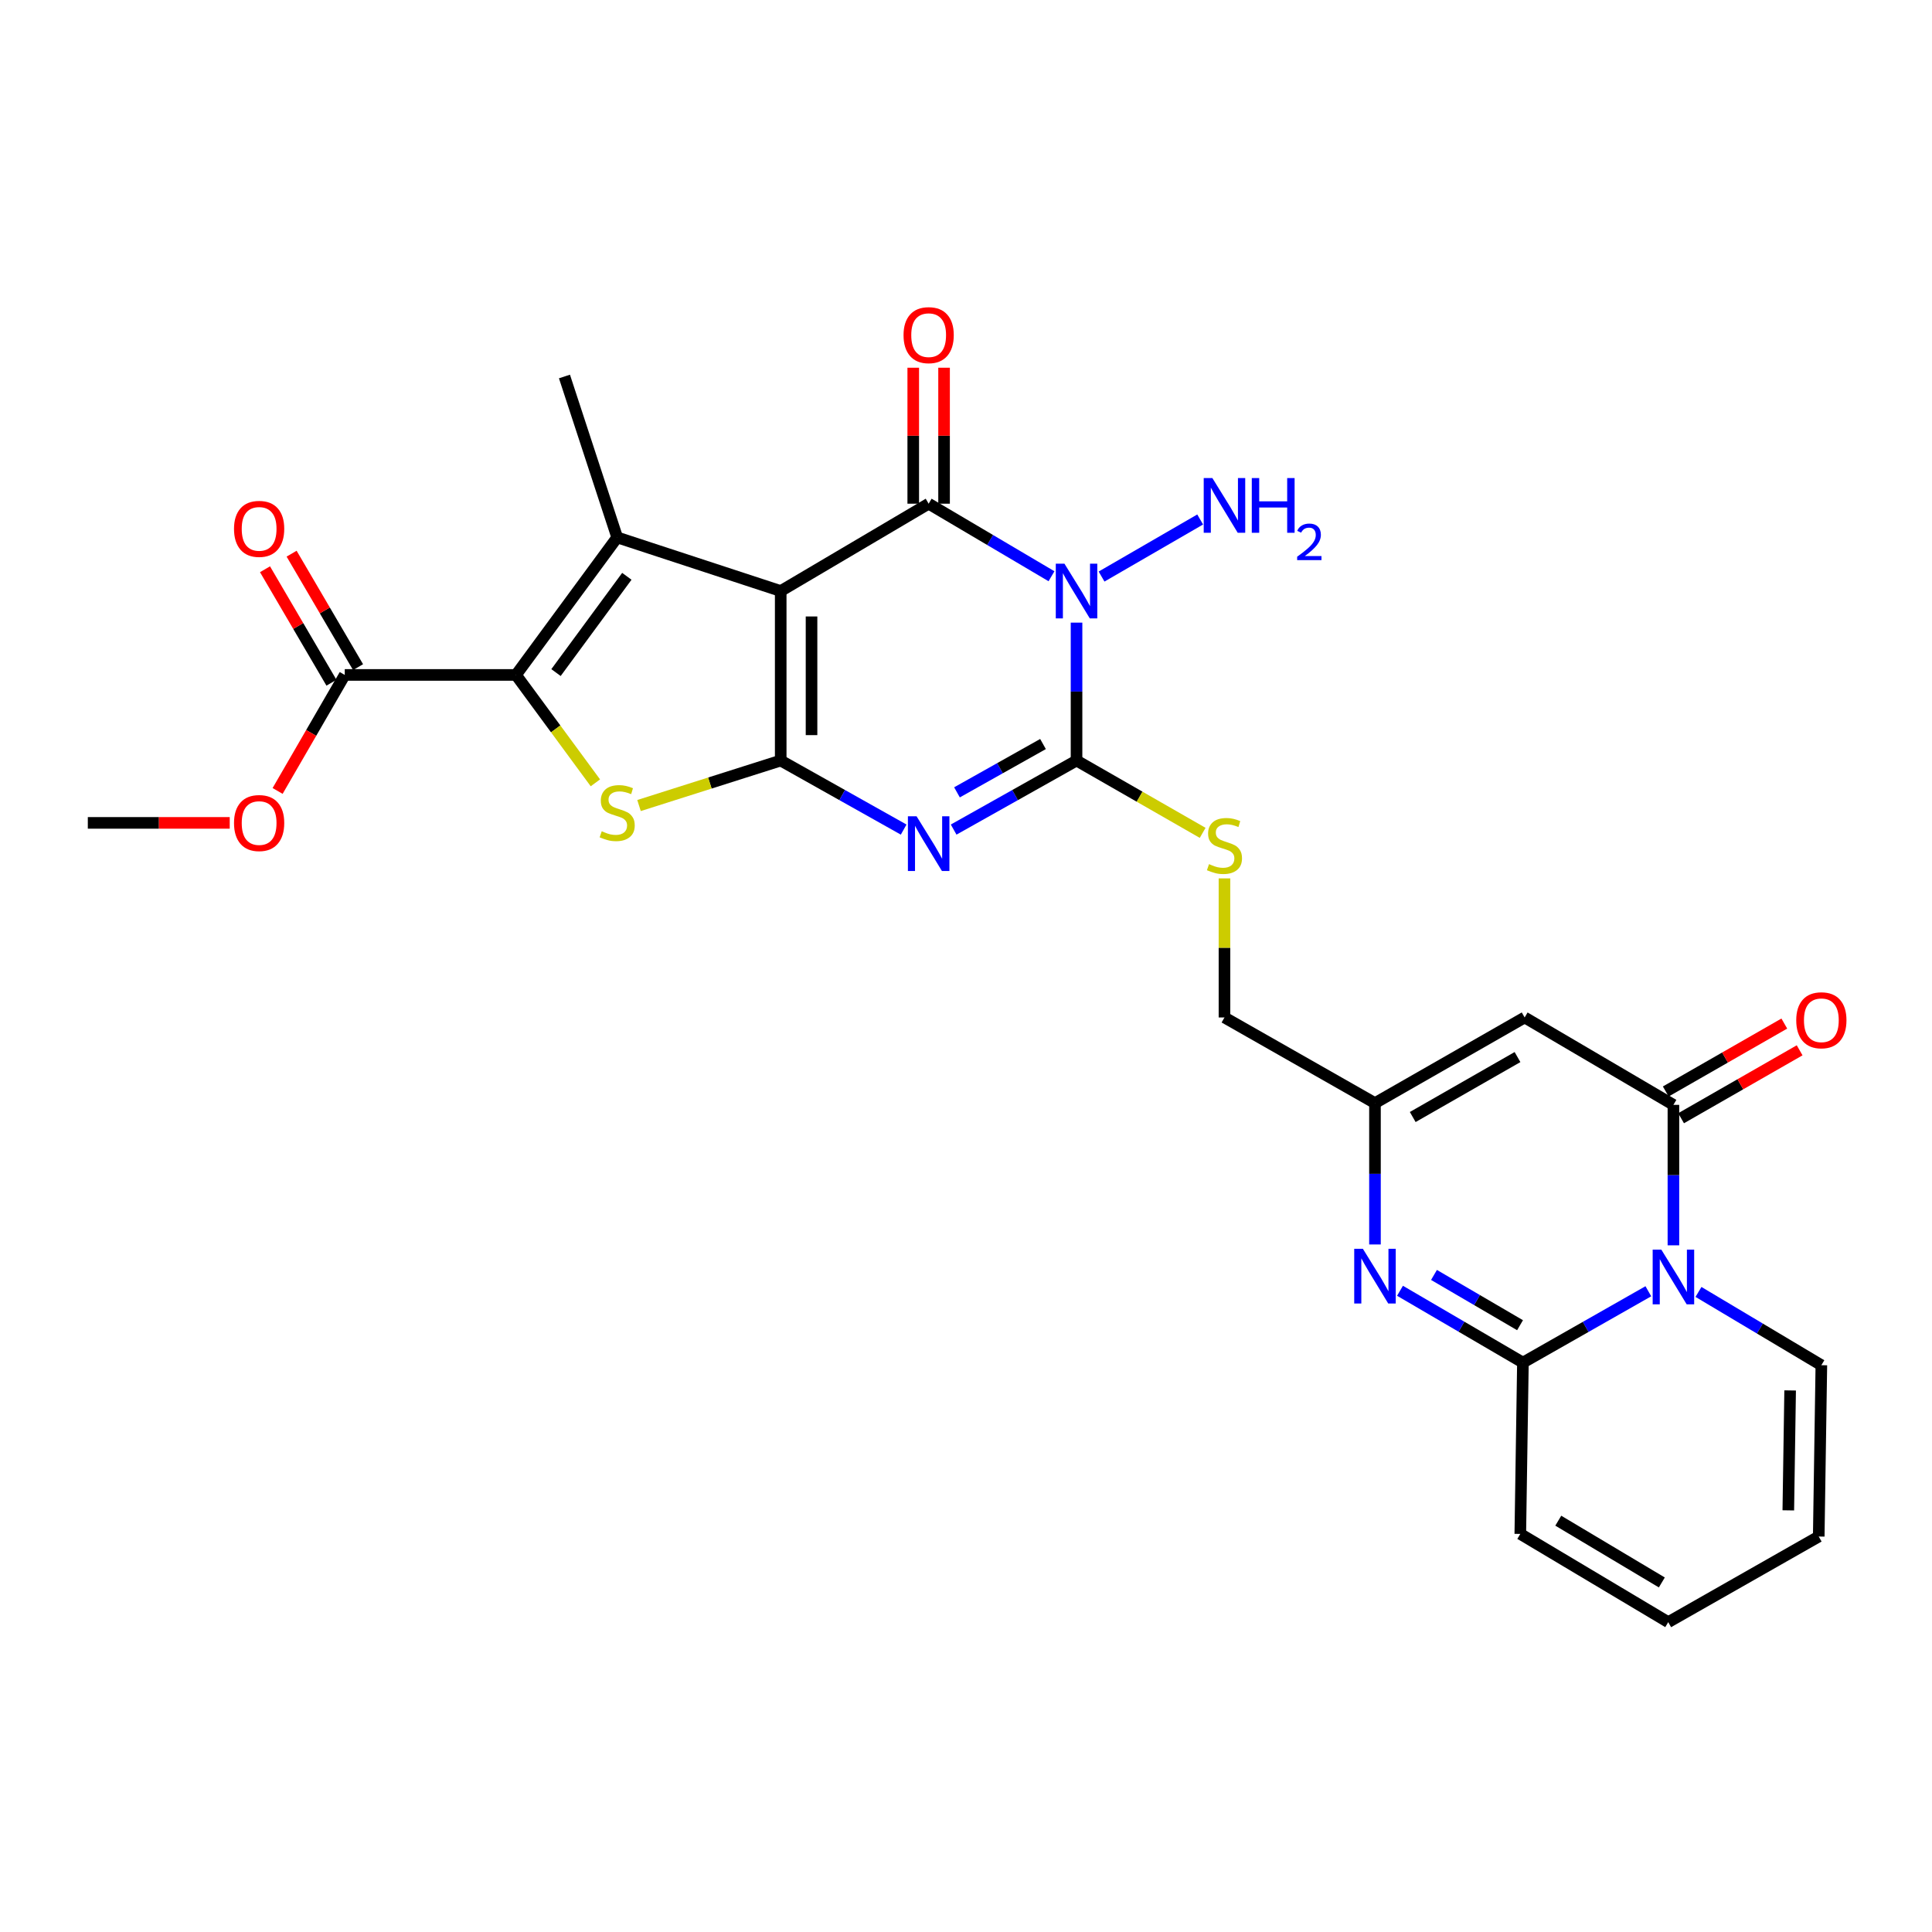 <?xml version='1.0' encoding='iso-8859-1'?>
<svg version='1.1' baseProfile='full'
              xmlns='http://www.w3.org/2000/svg'
                      xmlns:rdkit='http://www.rdkit.org/xml'
                      xmlns:xlink='http://www.w3.org/1999/xlink'
                  xml:space='preserve'
width='1000px' height='1000px' viewBox='0 0 1000 1000'>
<!-- END OF HEADER -->
<rect style='opacity:1.0;fill:#FFFFFF;stroke:none' width='1000' height='1000' x='0' y='0'> </rect>
<path class='bond-0' d='M 404.093,305.919 L 404.093,393.657' style='fill:none;fill-rule:evenodd;stroke:#000000;stroke-width:6px;stroke-linecap:butt;stroke-linejoin:miter;stroke-opacity:1' />
<path class='bond-0' d='M 420.049,319.08 L 420.049,380.497' style='fill:none;fill-rule:evenodd;stroke:#000000;stroke-width:6px;stroke-linecap:butt;stroke-linejoin:miter;stroke-opacity:1' />
<path class='bond-3' d='M 404.093,305.919 L 480.671,260.711' style='fill:none;fill-rule:evenodd;stroke:#000000;stroke-width:6px;stroke-linecap:butt;stroke-linejoin:miter;stroke-opacity:1' />
<path class='bond-5' d='M 404.093,305.919 L 319.457,278.165' style='fill:none;fill-rule:evenodd;stroke:#000000;stroke-width:6px;stroke-linecap:butt;stroke-linejoin:miter;stroke-opacity:1' />
<path class='bond-2' d='M 404.093,393.657 L 435.914,411.526' style='fill:none;fill-rule:evenodd;stroke:#000000;stroke-width:6px;stroke-linecap:butt;stroke-linejoin:miter;stroke-opacity:1' />
<path class='bond-2' d='M 435.914,411.526 L 467.736,429.394' style='fill:none;fill-rule:evenodd;stroke:#0000FF;stroke-width:6px;stroke-linecap:butt;stroke-linejoin:miter;stroke-opacity:1' />
<path class='bond-7' d='M 404.093,393.657 L 367.425,405.301' style='fill:none;fill-rule:evenodd;stroke:#000000;stroke-width:6px;stroke-linecap:butt;stroke-linejoin:miter;stroke-opacity:1' />
<path class='bond-7' d='M 367.425,405.301 L 330.757,416.945' style='fill:none;fill-rule:evenodd;stroke:#CCCC00;stroke-width:6px;stroke-linecap:butt;stroke-linejoin:miter;stroke-opacity:1' />
<path class='bond-1' d='M 544.252,298.263 L 512.462,279.487' style='fill:none;fill-rule:evenodd;stroke:#0000FF;stroke-width:6px;stroke-linecap:butt;stroke-linejoin:miter;stroke-opacity:1' />
<path class='bond-1' d='M 512.462,279.487 L 480.671,260.711' style='fill:none;fill-rule:evenodd;stroke:#000000;stroke-width:6px;stroke-linecap:butt;stroke-linejoin:miter;stroke-opacity:1' />
<path class='bond-4' d='M 557.214,322.272 L 557.214,357.965' style='fill:none;fill-rule:evenodd;stroke:#0000FF;stroke-width:6px;stroke-linecap:butt;stroke-linejoin:miter;stroke-opacity:1' />
<path class='bond-4' d='M 557.214,357.965 L 557.214,393.657' style='fill:none;fill-rule:evenodd;stroke:#000000;stroke-width:6px;stroke-linecap:butt;stroke-linejoin:miter;stroke-opacity:1' />
<path class='bond-19' d='M 570.166,298.424 L 621.206,268.885' style='fill:none;fill-rule:evenodd;stroke:#0000FF;stroke-width:6px;stroke-linecap:butt;stroke-linejoin:miter;stroke-opacity:1' />
<path class='bond-29' d='M 493.606,429.391 L 525.41,411.524' style='fill:none;fill-rule:evenodd;stroke:#0000FF;stroke-width:6px;stroke-linecap:butt;stroke-linejoin:miter;stroke-opacity:1' />
<path class='bond-29' d='M 525.41,411.524 L 557.214,393.657' style='fill:none;fill-rule:evenodd;stroke:#000000;stroke-width:6px;stroke-linecap:butt;stroke-linejoin:miter;stroke-opacity:1' />
<path class='bond-29' d='M 495.333,410.12 L 517.595,397.613' style='fill:none;fill-rule:evenodd;stroke:#0000FF;stroke-width:6px;stroke-linecap:butt;stroke-linejoin:miter;stroke-opacity:1' />
<path class='bond-29' d='M 517.595,397.613 L 539.858,385.107' style='fill:none;fill-rule:evenodd;stroke:#000000;stroke-width:6px;stroke-linecap:butt;stroke-linejoin:miter;stroke-opacity:1' />
<path class='bond-16' d='M 488.649,260.711 L 488.649,225.522' style='fill:none;fill-rule:evenodd;stroke:#000000;stroke-width:6px;stroke-linecap:butt;stroke-linejoin:miter;stroke-opacity:1' />
<path class='bond-16' d='M 488.649,225.522 L 488.649,190.333' style='fill:none;fill-rule:evenodd;stroke:#FF0000;stroke-width:6px;stroke-linecap:butt;stroke-linejoin:miter;stroke-opacity:1' />
<path class='bond-16' d='M 472.694,260.711 L 472.694,225.522' style='fill:none;fill-rule:evenodd;stroke:#000000;stroke-width:6px;stroke-linecap:butt;stroke-linejoin:miter;stroke-opacity:1' />
<path class='bond-16' d='M 472.694,225.522 L 472.694,190.333' style='fill:none;fill-rule:evenodd;stroke:#FF0000;stroke-width:6px;stroke-linecap:butt;stroke-linejoin:miter;stroke-opacity:1' />
<path class='bond-15' d='M 557.214,393.657 L 589.856,412.37' style='fill:none;fill-rule:evenodd;stroke:#000000;stroke-width:6px;stroke-linecap:butt;stroke-linejoin:miter;stroke-opacity:1' />
<path class='bond-15' d='M 589.856,412.37 L 622.497,431.083' style='fill:none;fill-rule:evenodd;stroke:#CCCC00;stroke-width:6px;stroke-linecap:butt;stroke-linejoin:miter;stroke-opacity:1' />
<path class='bond-6' d='M 319.457,278.165 L 267.078,349.345' style='fill:none;fill-rule:evenodd;stroke:#000000;stroke-width:6px;stroke-linecap:butt;stroke-linejoin:miter;stroke-opacity:1' />
<path class='bond-6' d='M 324.452,298.299 L 287.786,348.125' style='fill:none;fill-rule:evenodd;stroke:#000000;stroke-width:6px;stroke-linecap:butt;stroke-linejoin:miter;stroke-opacity:1' />
<path class='bond-25' d='M 319.457,278.165 L 292.164,194.868' style='fill:none;fill-rule:evenodd;stroke:#000000;stroke-width:6px;stroke-linecap:butt;stroke-linejoin:miter;stroke-opacity:1' />
<path class='bond-14' d='M 267.078,349.345 L 178.445,349.345' style='fill:none;fill-rule:evenodd;stroke:#000000;stroke-width:6px;stroke-linecap:butt;stroke-linejoin:miter;stroke-opacity:1' />
<path class='bond-28' d='M 267.078,349.345 L 287.623,377.267' style='fill:none;fill-rule:evenodd;stroke:#000000;stroke-width:6px;stroke-linecap:butt;stroke-linejoin:miter;stroke-opacity:1' />
<path class='bond-28' d='M 287.623,377.267 L 308.168,405.19' style='fill:none;fill-rule:evenodd;stroke:#CCCC00;stroke-width:6px;stroke-linecap:butt;stroke-linejoin:miter;stroke-opacity:1' />
<path class='bond-8' d='M 866.16,644.58 L 866.16,608.227' style='fill:none;fill-rule:evenodd;stroke:#0000FF;stroke-width:6px;stroke-linecap:butt;stroke-linejoin:miter;stroke-opacity:1' />
<path class='bond-8' d='M 866.16,608.227 L 866.16,571.873' style='fill:none;fill-rule:evenodd;stroke:#000000;stroke-width:6px;stroke-linecap:butt;stroke-linejoin:miter;stroke-opacity:1' />
<path class='bond-17' d='M 879.129,668.701 L 910.929,687.664' style='fill:none;fill-rule:evenodd;stroke:#0000FF;stroke-width:6px;stroke-linecap:butt;stroke-linejoin:miter;stroke-opacity:1' />
<path class='bond-17' d='M 910.929,687.664 L 942.729,706.627' style='fill:none;fill-rule:evenodd;stroke:#000000;stroke-width:6px;stroke-linecap:butt;stroke-linejoin:miter;stroke-opacity:1' />
<path class='bond-30' d='M 853.179,668.351 L 820.72,686.816' style='fill:none;fill-rule:evenodd;stroke:#0000FF;stroke-width:6px;stroke-linecap:butt;stroke-linejoin:miter;stroke-opacity:1' />
<path class='bond-30' d='M 820.72,686.816 L 788.261,705.28' style='fill:none;fill-rule:evenodd;stroke:#000000;stroke-width:6px;stroke-linecap:butt;stroke-linejoin:miter;stroke-opacity:1' />
<path class='bond-9' d='M 788.261,705.28 L 756.45,686.692' style='fill:none;fill-rule:evenodd;stroke:#000000;stroke-width:6px;stroke-linecap:butt;stroke-linejoin:miter;stroke-opacity:1' />
<path class='bond-9' d='M 756.45,686.692 L 724.64,668.105' style='fill:none;fill-rule:evenodd;stroke:#0000FF;stroke-width:6px;stroke-linecap:butt;stroke-linejoin:miter;stroke-opacity:1' />
<path class='bond-9' d='M 786.768,685.927 L 764.5,672.916' style='fill:none;fill-rule:evenodd;stroke:#000000;stroke-width:6px;stroke-linecap:butt;stroke-linejoin:miter;stroke-opacity:1' />
<path class='bond-9' d='M 764.5,672.916 L 742.233,659.905' style='fill:none;fill-rule:evenodd;stroke:#0000FF;stroke-width:6px;stroke-linecap:butt;stroke-linejoin:miter;stroke-opacity:1' />
<path class='bond-18' d='M 788.261,705.28 L 786.905,793.958' style='fill:none;fill-rule:evenodd;stroke:#000000;stroke-width:6px;stroke-linecap:butt;stroke-linejoin:miter;stroke-opacity:1' />
<path class='bond-10' d='M 866.16,571.873 L 789.156,526.639' style='fill:none;fill-rule:evenodd;stroke:#000000;stroke-width:6px;stroke-linecap:butt;stroke-linejoin:miter;stroke-opacity:1' />
<path class='bond-20' d='M 870.126,578.795 L 900.807,561.217' style='fill:none;fill-rule:evenodd;stroke:#000000;stroke-width:6px;stroke-linecap:butt;stroke-linejoin:miter;stroke-opacity:1' />
<path class='bond-20' d='M 900.807,561.217 L 931.489,543.638' style='fill:none;fill-rule:evenodd;stroke:#FF0000;stroke-width:6px;stroke-linecap:butt;stroke-linejoin:miter;stroke-opacity:1' />
<path class='bond-20' d='M 862.194,564.951 L 892.876,547.372' style='fill:none;fill-rule:evenodd;stroke:#000000;stroke-width:6px;stroke-linecap:butt;stroke-linejoin:miter;stroke-opacity:1' />
<path class='bond-20' d='M 892.876,547.372 L 923.557,529.794' style='fill:none;fill-rule:evenodd;stroke:#FF0000;stroke-width:6px;stroke-linecap:butt;stroke-linejoin:miter;stroke-opacity:1' />
<path class='bond-11' d='M 711.683,644.134 L 711.683,607.551' style='fill:none;fill-rule:evenodd;stroke:#0000FF;stroke-width:6px;stroke-linecap:butt;stroke-linejoin:miter;stroke-opacity:1' />
<path class='bond-11' d='M 711.683,607.551 L 711.683,570.969' style='fill:none;fill-rule:evenodd;stroke:#000000;stroke-width:6px;stroke-linecap:butt;stroke-linejoin:miter;stroke-opacity:1' />
<path class='bond-12' d='M 789.156,526.639 L 711.683,570.969' style='fill:none;fill-rule:evenodd;stroke:#000000;stroke-width:6px;stroke-linecap:butt;stroke-linejoin:miter;stroke-opacity:1' />
<path class='bond-12' d='M 785.459,547.137 L 731.228,578.168' style='fill:none;fill-rule:evenodd;stroke:#000000;stroke-width:6px;stroke-linecap:butt;stroke-linejoin:miter;stroke-opacity:1' />
<path class='bond-13' d='M 711.683,570.969 L 633.784,526.639' style='fill:none;fill-rule:evenodd;stroke:#000000;stroke-width:6px;stroke-linecap:butt;stroke-linejoin:miter;stroke-opacity:1' />
<path class='bond-21' d='M 185.329,345.313 L 168.132,315.948' style='fill:none;fill-rule:evenodd;stroke:#000000;stroke-width:6px;stroke-linecap:butt;stroke-linejoin:miter;stroke-opacity:1' />
<path class='bond-21' d='M 168.132,315.948 L 150.936,286.583' style='fill:none;fill-rule:evenodd;stroke:#FF0000;stroke-width:6px;stroke-linecap:butt;stroke-linejoin:miter;stroke-opacity:1' />
<path class='bond-21' d='M 171.561,353.376 L 154.364,324.011' style='fill:none;fill-rule:evenodd;stroke:#000000;stroke-width:6px;stroke-linecap:butt;stroke-linejoin:miter;stroke-opacity:1' />
<path class='bond-21' d='M 154.364,324.011 L 137.167,294.646' style='fill:none;fill-rule:evenodd;stroke:#FF0000;stroke-width:6px;stroke-linecap:butt;stroke-linejoin:miter;stroke-opacity:1' />
<path class='bond-26' d='M 178.445,349.345 L 161.068,379.368' style='fill:none;fill-rule:evenodd;stroke:#000000;stroke-width:6px;stroke-linecap:butt;stroke-linejoin:miter;stroke-opacity:1' />
<path class='bond-26' d='M 161.068,379.368 L 143.692,409.391' style='fill:none;fill-rule:evenodd;stroke:#FF0000;stroke-width:6px;stroke-linecap:butt;stroke-linejoin:miter;stroke-opacity:1' />
<path class='bond-24' d='M 633.784,454.66 L 633.784,490.649' style='fill:none;fill-rule:evenodd;stroke:#CCCC00;stroke-width:6px;stroke-linecap:butt;stroke-linejoin:miter;stroke-opacity:1' />
<path class='bond-24' d='M 633.784,490.649 L 633.784,526.639' style='fill:none;fill-rule:evenodd;stroke:#000000;stroke-width:6px;stroke-linecap:butt;stroke-linejoin:miter;stroke-opacity:1' />
<path class='bond-22' d='M 942.729,706.627 L 941.373,795.305' style='fill:none;fill-rule:evenodd;stroke:#000000;stroke-width:6px;stroke-linecap:butt;stroke-linejoin:miter;stroke-opacity:1' />
<path class='bond-22' d='M 926.572,719.685 L 925.623,781.76' style='fill:none;fill-rule:evenodd;stroke:#000000;stroke-width:6px;stroke-linecap:butt;stroke-linejoin:miter;stroke-opacity:1' />
<path class='bond-23' d='M 786.905,793.958 L 863.474,839.626' style='fill:none;fill-rule:evenodd;stroke:#000000;stroke-width:6px;stroke-linecap:butt;stroke-linejoin:miter;stroke-opacity:1' />
<path class='bond-23' d='M 806.563,787.105 L 860.162,819.073' style='fill:none;fill-rule:evenodd;stroke:#000000;stroke-width:6px;stroke-linecap:butt;stroke-linejoin:miter;stroke-opacity:1' />
<path class='bond-31' d='M 941.373,795.305 L 863.474,839.626' style='fill:none;fill-rule:evenodd;stroke:#000000;stroke-width:6px;stroke-linecap:butt;stroke-linejoin:miter;stroke-opacity:1' />
<path class='bond-27' d='M 118.907,425.923 L 82.181,425.923' style='fill:none;fill-rule:evenodd;stroke:#FF0000;stroke-width:6px;stroke-linecap:butt;stroke-linejoin:miter;stroke-opacity:1' />
<path class='bond-27' d='M 82.181,425.923 L 45.455,425.923' style='fill:none;fill-rule:evenodd;stroke:#000000;stroke-width:6px;stroke-linecap:butt;stroke-linejoin:miter;stroke-opacity:1' />
<path  class='atom-2' d='M 550.954 291.759
L 560.234 306.759
Q 561.154 308.239, 562.634 310.919
Q 564.114 313.599, 564.194 313.759
L 564.194 291.759
L 567.954 291.759
L 567.954 320.079
L 564.074 320.079
L 554.114 303.679
Q 552.954 301.759, 551.714 299.559
Q 550.514 297.359, 550.154 296.679
L 550.154 320.079
L 546.474 320.079
L 546.474 291.759
L 550.954 291.759
' fill='#0000FF'/>
<path  class='atom-3' d='M 474.411 422.498
L 483.691 437.498
Q 484.611 438.978, 486.091 441.658
Q 487.571 444.338, 487.651 444.498
L 487.651 422.498
L 491.411 422.498
L 491.411 450.818
L 487.531 450.818
L 477.571 434.418
Q 476.411 432.498, 475.171 430.298
Q 473.971 428.098, 473.611 427.418
L 473.611 450.818
L 469.931 450.818
L 469.931 422.498
L 474.411 422.498
' fill='#0000FF'/>
<path  class='atom-8' d='M 311.457 430.254
Q 311.777 430.374, 313.097 430.934
Q 314.417 431.494, 315.857 431.854
Q 317.337 432.174, 318.777 432.174
Q 321.457 432.174, 323.017 430.894
Q 324.577 429.574, 324.577 427.294
Q 324.577 425.734, 323.777 424.774
Q 323.017 423.814, 321.817 423.294
Q 320.617 422.774, 318.617 422.174
Q 316.097 421.414, 314.577 420.694
Q 313.097 419.974, 312.017 418.454
Q 310.977 416.934, 310.977 414.374
Q 310.977 410.814, 313.377 408.614
Q 315.817 406.414, 320.617 406.414
Q 323.897 406.414, 327.617 407.974
L 326.697 411.054
Q 323.297 409.654, 320.737 409.654
Q 317.977 409.654, 316.457 410.814
Q 314.937 411.934, 314.977 413.894
Q 314.977 415.414, 315.737 416.334
Q 316.537 417.254, 317.657 417.774
Q 318.817 418.294, 320.737 418.894
Q 323.297 419.694, 324.817 420.494
Q 326.337 421.294, 327.417 422.934
Q 328.537 424.534, 328.537 427.294
Q 328.537 431.214, 325.897 433.334
Q 323.297 435.414, 318.937 435.414
Q 316.417 435.414, 314.497 434.854
Q 312.617 434.334, 310.377 433.414
L 311.457 430.254
' fill='#CCCC00'/>
<path  class='atom-9' d='M 859.9 646.808
L 869.18 661.808
Q 870.1 663.288, 871.58 665.968
Q 873.06 668.648, 873.14 668.808
L 873.14 646.808
L 876.9 646.808
L 876.9 675.128
L 873.02 675.128
L 863.06 658.728
Q 861.9 656.808, 860.66 654.608
Q 859.46 652.408, 859.1 651.728
L 859.1 675.128
L 855.42 675.128
L 855.42 646.808
L 859.9 646.808
' fill='#0000FF'/>
<path  class='atom-12' d='M 705.423 646.373
L 714.703 661.373
Q 715.623 662.853, 717.103 665.533
Q 718.583 668.213, 718.663 668.373
L 718.663 646.373
L 722.423 646.373
L 722.423 674.693
L 718.543 674.693
L 708.583 658.293
Q 707.423 656.373, 706.183 654.173
Q 704.983 651.973, 704.623 651.293
L 704.623 674.693
L 700.943 674.693
L 700.943 646.373
L 705.423 646.373
' fill='#0000FF'/>
<path  class='atom-16' d='M 625.784 447.273
Q 626.104 447.393, 627.424 447.953
Q 628.744 448.513, 630.184 448.873
Q 631.664 449.193, 633.104 449.193
Q 635.784 449.193, 637.344 447.913
Q 638.904 446.593, 638.904 444.313
Q 638.904 442.753, 638.104 441.793
Q 637.344 440.833, 636.144 440.313
Q 634.944 439.793, 632.944 439.193
Q 630.424 438.433, 628.904 437.713
Q 627.424 436.993, 626.344 435.473
Q 625.304 433.953, 625.304 431.393
Q 625.304 427.833, 627.704 425.633
Q 630.144 423.433, 634.944 423.433
Q 638.224 423.433, 641.944 424.993
L 641.024 428.073
Q 637.624 426.673, 635.064 426.673
Q 632.304 426.673, 630.784 427.833
Q 629.264 428.953, 629.304 430.913
Q 629.304 432.433, 630.064 433.353
Q 630.864 434.273, 631.984 434.793
Q 633.144 435.313, 635.064 435.913
Q 637.624 436.713, 639.144 437.513
Q 640.664 438.313, 641.744 439.953
Q 642.864 441.553, 642.864 444.313
Q 642.864 448.233, 640.224 450.353
Q 637.624 452.433, 633.264 452.433
Q 630.744 452.433, 628.824 451.873
Q 626.944 451.353, 624.704 450.433
L 625.784 447.273
' fill='#CCCC00'/>
<path  class='atom-17' d='M 467.671 173.47
Q 467.671 166.67, 471.031 162.87
Q 474.391 159.07, 480.671 159.07
Q 486.951 159.07, 490.311 162.87
Q 493.671 166.67, 493.671 173.47
Q 493.671 180.35, 490.271 184.27
Q 486.871 188.15, 480.671 188.15
Q 474.431 188.15, 471.031 184.27
Q 467.671 180.39, 467.671 173.47
M 480.671 184.95
Q 484.991 184.95, 487.311 182.07
Q 489.671 179.15, 489.671 173.47
Q 489.671 167.91, 487.311 165.11
Q 484.991 162.27, 480.671 162.27
Q 476.351 162.27, 473.991 165.07
Q 471.671 167.87, 471.671 173.47
Q 471.671 179.19, 473.991 182.07
Q 476.351 184.95, 480.671 184.95
' fill='#FF0000'/>
<path  class='atom-20' d='M 627.524 247.447
L 636.804 262.447
Q 637.724 263.927, 639.204 266.607
Q 640.684 269.287, 640.764 269.447
L 640.764 247.447
L 644.524 247.447
L 644.524 275.767
L 640.644 275.767
L 630.684 259.367
Q 629.524 257.447, 628.284 255.247
Q 627.084 253.047, 626.724 252.367
L 626.724 275.767
L 623.044 275.767
L 623.044 247.447
L 627.524 247.447
' fill='#0000FF'/>
<path  class='atom-20' d='M 647.924 247.447
L 651.764 247.447
L 651.764 259.487
L 666.244 259.487
L 666.244 247.447
L 670.084 247.447
L 670.084 275.767
L 666.244 275.767
L 666.244 262.687
L 651.764 262.687
L 651.764 275.767
L 647.924 275.767
L 647.924 247.447
' fill='#0000FF'/>
<path  class='atom-20' d='M 671.456 274.773
Q 672.143 273.004, 673.78 272.027
Q 675.416 271.024, 677.687 271.024
Q 680.512 271.024, 682.096 272.555
Q 683.68 274.087, 683.68 276.806
Q 683.68 279.578, 681.62 282.165
Q 679.588 284.752, 675.364 287.815
L 683.996 287.815
L 683.996 289.927
L 671.404 289.927
L 671.404 288.158
Q 674.888 285.676, 676.948 283.828
Q 679.033 281.98, 680.036 280.317
Q 681.04 278.654, 681.04 276.938
Q 681.04 275.143, 680.142 274.139
Q 679.244 273.136, 677.687 273.136
Q 676.182 273.136, 675.179 273.743
Q 674.176 274.351, 673.463 275.697
L 671.456 274.773
' fill='#0000FF'/>
<path  class='atom-21' d='M 929.729 528.084
Q 929.729 521.284, 933.089 517.484
Q 936.449 513.684, 942.729 513.684
Q 949.009 513.684, 952.369 517.484
Q 955.729 521.284, 955.729 528.084
Q 955.729 534.964, 952.329 538.884
Q 948.929 542.764, 942.729 542.764
Q 936.489 542.764, 933.089 538.884
Q 929.729 535.004, 929.729 528.084
M 942.729 539.564
Q 947.049 539.564, 949.369 536.684
Q 951.729 533.764, 951.729 528.084
Q 951.729 522.524, 949.369 519.724
Q 947.049 516.884, 942.729 516.884
Q 938.409 516.884, 936.049 519.684
Q 933.729 522.484, 933.729 528.084
Q 933.729 533.804, 936.049 536.684
Q 938.409 539.564, 942.729 539.564
' fill='#FF0000'/>
<path  class='atom-22' d='M 121.124 273.742
Q 121.124 266.942, 124.484 263.142
Q 127.844 259.342, 134.124 259.342
Q 140.404 259.342, 143.764 263.142
Q 147.124 266.942, 147.124 273.742
Q 147.124 280.622, 143.724 284.542
Q 140.324 288.422, 134.124 288.422
Q 127.884 288.422, 124.484 284.542
Q 121.124 280.662, 121.124 273.742
M 134.124 285.222
Q 138.444 285.222, 140.764 282.342
Q 143.124 279.422, 143.124 273.742
Q 143.124 268.182, 140.764 265.382
Q 138.444 262.542, 134.124 262.542
Q 129.804 262.542, 127.444 265.342
Q 125.124 268.142, 125.124 273.742
Q 125.124 279.462, 127.444 282.342
Q 129.804 285.222, 134.124 285.222
' fill='#FF0000'/>
<path  class='atom-27' d='M 121.124 426.003
Q 121.124 419.203, 124.484 415.403
Q 127.844 411.603, 134.124 411.603
Q 140.404 411.603, 143.764 415.403
Q 147.124 419.203, 147.124 426.003
Q 147.124 432.883, 143.724 436.803
Q 140.324 440.683, 134.124 440.683
Q 127.884 440.683, 124.484 436.803
Q 121.124 432.923, 121.124 426.003
M 134.124 437.483
Q 138.444 437.483, 140.764 434.603
Q 143.124 431.683, 143.124 426.003
Q 143.124 420.443, 140.764 417.643
Q 138.444 414.803, 134.124 414.803
Q 129.804 414.803, 127.444 417.603
Q 125.124 420.403, 125.124 426.003
Q 125.124 431.723, 127.444 434.603
Q 129.804 437.483, 134.124 437.483
' fill='#FF0000'/>
</svg>
